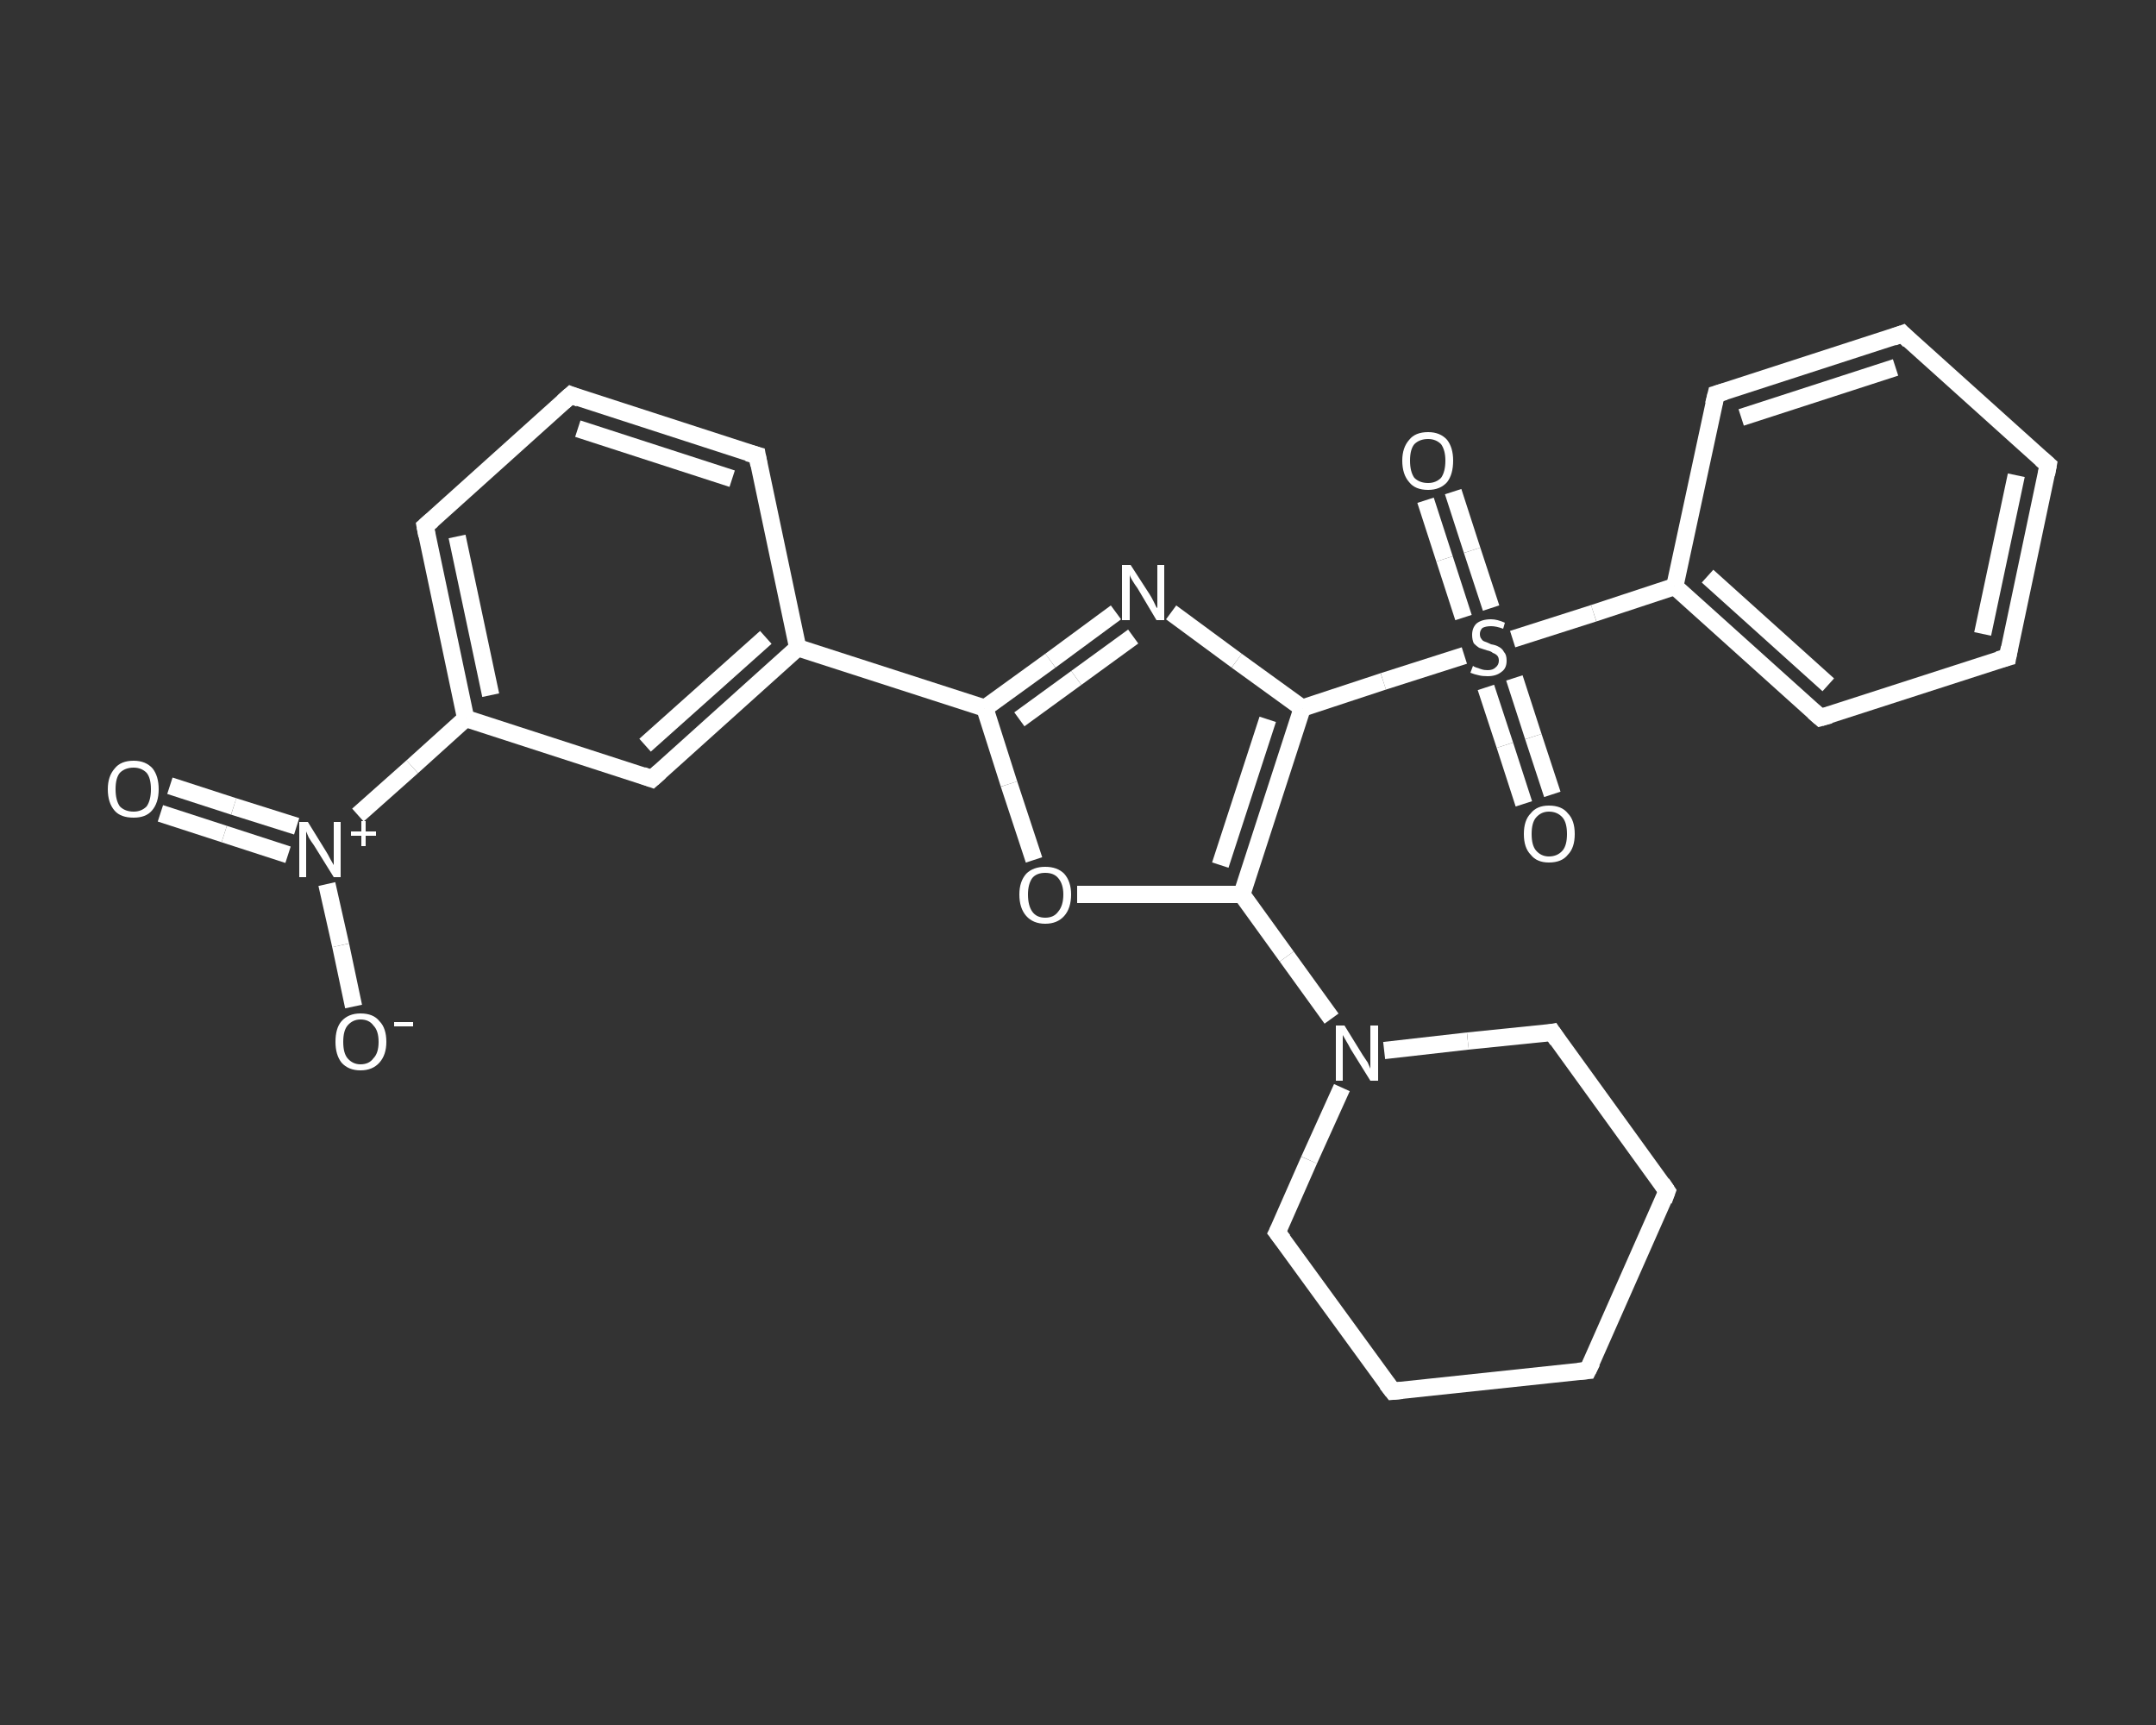 <?xml version='1.0' encoding='iso-8859-1'?>
<svg version='1.1' baseProfile='full'
              xmlns='http://www.w3.org/2000/svg'
                      xmlns:rdkit='http://www.rdkit.org/xml'
                      xmlns:xlink='http://www.w3.org/1999/xlink'
                  xml:space='preserve'
width='250px' height='200px' viewBox='0 0 250 200'>
<rect x="0" y="0" width="250" height="200" fill="#333333" stroke="none"/>
<!-- END OF HEADER -->
<rect style='opacity:1.0;fill:transparent;stroke:none' width='250.0' height='200.0' x='0.0' y='0.0'> </rect>
<path class='bond-0 atom-0 atom-1' d='M 19.7,91.1 L 27.1,93.5' style='fill:none;fill-rule:evenodd;stroke:#FFFFFF;stroke-width:2.0px;stroke-linecap:butt;stroke-linejoin:miter;stroke-opacity:1' />
<path class='bond-0 atom-0 atom-1' d='M 27.1,93.5 L 34.4,95.8' style='fill:none;fill-rule:evenodd;stroke:#FFFFFF;stroke-width:2.0px;stroke-linecap:butt;stroke-linejoin:miter;stroke-opacity:1' />
<path class='bond-0 atom-0 atom-1' d='M 18.6,94.3 L 26.0,96.7' style='fill:none;fill-rule:evenodd;stroke:#FFFFFF;stroke-width:2.0px;stroke-linecap:butt;stroke-linejoin:miter;stroke-opacity:1' />
<path class='bond-0 atom-0 atom-1' d='M 26.0,96.7 L 33.4,99.1' style='fill:none;fill-rule:evenodd;stroke:#FFFFFF;stroke-width:2.0px;stroke-linecap:butt;stroke-linejoin:miter;stroke-opacity:1' />
<path class='bond-1 atom-1 atom-2' d='M 37.9,102.5 L 39.5,109.6' style='fill:none;fill-rule:evenodd;stroke:#FFFFFF;stroke-width:2.0px;stroke-linecap:butt;stroke-linejoin:miter;stroke-opacity:1' />
<path class='bond-1 atom-1 atom-2' d='M 39.5,109.6 L 41.0,116.7' style='fill:none;fill-rule:evenodd;stroke:#FFFFFF;stroke-width:2.0px;stroke-linecap:butt;stroke-linejoin:miter;stroke-opacity:1' />
<path class='bond-2 atom-1 atom-3' d='M 41.5,94.5 L 47.8,88.9' style='fill:none;fill-rule:evenodd;stroke:#FFFFFF;stroke-width:2.0px;stroke-linecap:butt;stroke-linejoin:miter;stroke-opacity:1' />
<path class='bond-2 atom-1 atom-3' d='M 47.8,88.9 L 54.0,83.3' style='fill:none;fill-rule:evenodd;stroke:#FFFFFF;stroke-width:2.0px;stroke-linecap:butt;stroke-linejoin:miter;stroke-opacity:1' />
<path class='bond-3 atom-3 atom-4' d='M 54.0,83.3 L 49.3,61.0' style='fill:none;fill-rule:evenodd;stroke:#FFFFFF;stroke-width:2.0px;stroke-linecap:butt;stroke-linejoin:miter;stroke-opacity:1' />
<path class='bond-3 atom-3 atom-4' d='M 56.9,80.6 L 53.0,62.2' style='fill:none;fill-rule:evenodd;stroke:#FFFFFF;stroke-width:2.0px;stroke-linecap:butt;stroke-linejoin:miter;stroke-opacity:1' />
<path class='bond-4 atom-4 atom-5' d='M 49.3,61.0 L 66.2,45.8' style='fill:none;fill-rule:evenodd;stroke:#FFFFFF;stroke-width:2.0px;stroke-linecap:butt;stroke-linejoin:miter;stroke-opacity:1' />
<path class='bond-5 atom-5 atom-6' d='M 66.2,45.8 L 87.8,52.8' style='fill:none;fill-rule:evenodd;stroke:#FFFFFF;stroke-width:2.0px;stroke-linecap:butt;stroke-linejoin:miter;stroke-opacity:1' />
<path class='bond-5 atom-5 atom-6' d='M 67.0,49.7 L 84.9,55.5' style='fill:none;fill-rule:evenodd;stroke:#FFFFFF;stroke-width:2.0px;stroke-linecap:butt;stroke-linejoin:miter;stroke-opacity:1' />
<path class='bond-6 atom-6 atom-7' d='M 87.8,52.8 L 92.5,75.1' style='fill:none;fill-rule:evenodd;stroke:#FFFFFF;stroke-width:2.0px;stroke-linecap:butt;stroke-linejoin:miter;stroke-opacity:1' />
<path class='bond-7 atom-7 atom-8' d='M 92.5,75.1 L 114.2,82.1' style='fill:none;fill-rule:evenodd;stroke:#FFFFFF;stroke-width:2.0px;stroke-linecap:butt;stroke-linejoin:miter;stroke-opacity:1' />
<path class='bond-8 atom-8 atom-9' d='M 114.2,82.1 L 121.8,76.6' style='fill:none;fill-rule:evenodd;stroke:#FFFFFF;stroke-width:2.0px;stroke-linecap:butt;stroke-linejoin:miter;stroke-opacity:1' />
<path class='bond-8 atom-8 atom-9' d='M 121.8,76.6 L 129.4,71.0' style='fill:none;fill-rule:evenodd;stroke:#FFFFFF;stroke-width:2.0px;stroke-linecap:butt;stroke-linejoin:miter;stroke-opacity:1' />
<path class='bond-8 atom-8 atom-9' d='M 118.2,83.4 L 124.8,78.6' style='fill:none;fill-rule:evenodd;stroke:#FFFFFF;stroke-width:2.0px;stroke-linecap:butt;stroke-linejoin:miter;stroke-opacity:1' />
<path class='bond-8 atom-8 atom-9' d='M 124.8,78.6 L 131.4,73.8' style='fill:none;fill-rule:evenodd;stroke:#FFFFFF;stroke-width:2.0px;stroke-linecap:butt;stroke-linejoin:miter;stroke-opacity:1' />
<path class='bond-9 atom-9 atom-10' d='M 135.8,71.0 L 143.4,76.6' style='fill:none;fill-rule:evenodd;stroke:#FFFFFF;stroke-width:2.0px;stroke-linecap:butt;stroke-linejoin:miter;stroke-opacity:1' />
<path class='bond-9 atom-9 atom-10' d='M 143.4,76.6 L 151.0,82.1' style='fill:none;fill-rule:evenodd;stroke:#FFFFFF;stroke-width:2.0px;stroke-linecap:butt;stroke-linejoin:miter;stroke-opacity:1' />
<path class='bond-10 atom-10 atom-11' d='M 151.0,82.1 L 160.4,79.0' style='fill:none;fill-rule:evenodd;stroke:#FFFFFF;stroke-width:2.0px;stroke-linecap:butt;stroke-linejoin:miter;stroke-opacity:1' />
<path class='bond-10 atom-10 atom-11' d='M 160.4,79.0 L 169.8,76.0' style='fill:none;fill-rule:evenodd;stroke:#FFFFFF;stroke-width:2.0px;stroke-linecap:butt;stroke-linejoin:miter;stroke-opacity:1' />
<path class='bond-11 atom-11 atom-12' d='M 172.3,79.7 L 174.5,86.4' style='fill:none;fill-rule:evenodd;stroke:#FFFFFF;stroke-width:2.0px;stroke-linecap:butt;stroke-linejoin:miter;stroke-opacity:1' />
<path class='bond-11 atom-11 atom-12' d='M 174.5,86.4 L 176.7,93.2' style='fill:none;fill-rule:evenodd;stroke:#FFFFFF;stroke-width:2.0px;stroke-linecap:butt;stroke-linejoin:miter;stroke-opacity:1' />
<path class='bond-11 atom-11 atom-12' d='M 175.6,78.6 L 177.8,85.4' style='fill:none;fill-rule:evenodd;stroke:#FFFFFF;stroke-width:2.0px;stroke-linecap:butt;stroke-linejoin:miter;stroke-opacity:1' />
<path class='bond-11 atom-11 atom-12' d='M 177.8,85.4 L 180.0,92.1' style='fill:none;fill-rule:evenodd;stroke:#FFFFFF;stroke-width:2.0px;stroke-linecap:butt;stroke-linejoin:miter;stroke-opacity:1' />
<path class='bond-12 atom-11 atom-13' d='M 172.9,70.5 L 170.7,63.8' style='fill:none;fill-rule:evenodd;stroke:#FFFFFF;stroke-width:2.0px;stroke-linecap:butt;stroke-linejoin:miter;stroke-opacity:1' />
<path class='bond-12 atom-11 atom-13' d='M 170.7,63.8 L 168.5,57.0' style='fill:none;fill-rule:evenodd;stroke:#FFFFFF;stroke-width:2.0px;stroke-linecap:butt;stroke-linejoin:miter;stroke-opacity:1' />
<path class='bond-12 atom-11 atom-13' d='M 169.7,71.6 L 167.5,64.8' style='fill:none;fill-rule:evenodd;stroke:#FFFFFF;stroke-width:2.0px;stroke-linecap:butt;stroke-linejoin:miter;stroke-opacity:1' />
<path class='bond-12 atom-11 atom-13' d='M 167.5,64.8 L 165.3,58.0' style='fill:none;fill-rule:evenodd;stroke:#FFFFFF;stroke-width:2.0px;stroke-linecap:butt;stroke-linejoin:miter;stroke-opacity:1' />
<path class='bond-13 atom-11 atom-14' d='M 175.4,74.1 L 184.8,71.1' style='fill:none;fill-rule:evenodd;stroke:#FFFFFF;stroke-width:2.0px;stroke-linecap:butt;stroke-linejoin:miter;stroke-opacity:1' />
<path class='bond-13 atom-11 atom-14' d='M 184.8,71.1 L 194.2,68.0' style='fill:none;fill-rule:evenodd;stroke:#FFFFFF;stroke-width:2.0px;stroke-linecap:butt;stroke-linejoin:miter;stroke-opacity:1' />
<path class='bond-14 atom-14 atom-15' d='M 194.2,68.0 L 211.1,83.2' style='fill:none;fill-rule:evenodd;stroke:#FFFFFF;stroke-width:2.0px;stroke-linecap:butt;stroke-linejoin:miter;stroke-opacity:1' />
<path class='bond-14 atom-14 atom-15' d='M 198.0,66.8 L 212.0,79.4' style='fill:none;fill-rule:evenodd;stroke:#FFFFFF;stroke-width:2.0px;stroke-linecap:butt;stroke-linejoin:miter;stroke-opacity:1' />
<path class='bond-15 atom-15 atom-16' d='M 211.1,83.2 L 232.8,76.2' style='fill:none;fill-rule:evenodd;stroke:#FFFFFF;stroke-width:2.0px;stroke-linecap:butt;stroke-linejoin:miter;stroke-opacity:1' />
<path class='bond-16 atom-16 atom-17' d='M 232.8,76.2 L 237.5,53.9' style='fill:none;fill-rule:evenodd;stroke:#FFFFFF;stroke-width:2.0px;stroke-linecap:butt;stroke-linejoin:miter;stroke-opacity:1' />
<path class='bond-16 atom-16 atom-17' d='M 229.9,73.5 L 233.8,55.1' style='fill:none;fill-rule:evenodd;stroke:#FFFFFF;stroke-width:2.0px;stroke-linecap:butt;stroke-linejoin:miter;stroke-opacity:1' />
<path class='bond-17 atom-17 atom-18' d='M 237.5,53.9 L 220.6,38.7' style='fill:none;fill-rule:evenodd;stroke:#FFFFFF;stroke-width:2.0px;stroke-linecap:butt;stroke-linejoin:miter;stroke-opacity:1' />
<path class='bond-18 atom-18 atom-19' d='M 220.6,38.7 L 199.0,45.7' style='fill:none;fill-rule:evenodd;stroke:#FFFFFF;stroke-width:2.0px;stroke-linecap:butt;stroke-linejoin:miter;stroke-opacity:1' />
<path class='bond-18 atom-18 atom-19' d='M 219.8,42.6 L 201.9,48.4' style='fill:none;fill-rule:evenodd;stroke:#FFFFFF;stroke-width:2.0px;stroke-linecap:butt;stroke-linejoin:miter;stroke-opacity:1' />
<path class='bond-19 atom-10 atom-20' d='M 151.0,82.1 L 144.0,103.7' style='fill:none;fill-rule:evenodd;stroke:#FFFFFF;stroke-width:2.0px;stroke-linecap:butt;stroke-linejoin:miter;stroke-opacity:1' />
<path class='bond-19 atom-10 atom-20' d='M 147.0,83.4 L 141.5,100.3' style='fill:none;fill-rule:evenodd;stroke:#FFFFFF;stroke-width:2.0px;stroke-linecap:butt;stroke-linejoin:miter;stroke-opacity:1' />
<path class='bond-20 atom-20 atom-21' d='M 144.0,103.7 L 149.2,110.9' style='fill:none;fill-rule:evenodd;stroke:#FFFFFF;stroke-width:2.0px;stroke-linecap:butt;stroke-linejoin:miter;stroke-opacity:1' />
<path class='bond-20 atom-20 atom-21' d='M 149.2,110.9 L 154.4,118.1' style='fill:none;fill-rule:evenodd;stroke:#FFFFFF;stroke-width:2.0px;stroke-linecap:butt;stroke-linejoin:miter;stroke-opacity:1' />
<path class='bond-21 atom-21 atom-22' d='M 155.6,126.1 L 151.8,134.5' style='fill:none;fill-rule:evenodd;stroke:#FFFFFF;stroke-width:2.0px;stroke-linecap:butt;stroke-linejoin:miter;stroke-opacity:1' />
<path class='bond-21 atom-21 atom-22' d='M 151.8,134.5 L 148.1,142.9' style='fill:none;fill-rule:evenodd;stroke:#FFFFFF;stroke-width:2.0px;stroke-linecap:butt;stroke-linejoin:miter;stroke-opacity:1' />
<path class='bond-22 atom-22 atom-23' d='M 148.1,142.9 L 161.5,161.3' style='fill:none;fill-rule:evenodd;stroke:#FFFFFF;stroke-width:2.0px;stroke-linecap:butt;stroke-linejoin:miter;stroke-opacity:1' />
<path class='bond-23 atom-23 atom-24' d='M 161.5,161.3 L 184.1,158.9' style='fill:none;fill-rule:evenodd;stroke:#FFFFFF;stroke-width:2.0px;stroke-linecap:butt;stroke-linejoin:miter;stroke-opacity:1' />
<path class='bond-24 atom-24 atom-25' d='M 184.1,158.9 L 193.3,138.1' style='fill:none;fill-rule:evenodd;stroke:#FFFFFF;stroke-width:2.0px;stroke-linecap:butt;stroke-linejoin:miter;stroke-opacity:1' />
<path class='bond-25 atom-25 atom-26' d='M 193.3,138.1 L 180.0,119.7' style='fill:none;fill-rule:evenodd;stroke:#FFFFFF;stroke-width:2.0px;stroke-linecap:butt;stroke-linejoin:miter;stroke-opacity:1' />
<path class='bond-26 atom-20 atom-27' d='M 144.0,103.7 L 134.4,103.7' style='fill:none;fill-rule:evenodd;stroke:#FFFFFF;stroke-width:2.0px;stroke-linecap:butt;stroke-linejoin:miter;stroke-opacity:1' />
<path class='bond-26 atom-20 atom-27' d='M 134.4,103.7 L 124.9,103.7' style='fill:none;fill-rule:evenodd;stroke:#FFFFFF;stroke-width:2.0px;stroke-linecap:butt;stroke-linejoin:miter;stroke-opacity:1' />
<path class='bond-27 atom-7 atom-28' d='M 92.5,75.1 L 75.6,90.3' style='fill:none;fill-rule:evenodd;stroke:#FFFFFF;stroke-width:2.0px;stroke-linecap:butt;stroke-linejoin:miter;stroke-opacity:1' />
<path class='bond-27 atom-7 atom-28' d='M 88.8,73.9 L 74.8,86.4' style='fill:none;fill-rule:evenodd;stroke:#FFFFFF;stroke-width:2.0px;stroke-linecap:butt;stroke-linejoin:miter;stroke-opacity:1' />
<path class='bond-28 atom-28 atom-3' d='M 75.6,90.3 L 54.0,83.3' style='fill:none;fill-rule:evenodd;stroke:#FFFFFF;stroke-width:2.0px;stroke-linecap:butt;stroke-linejoin:miter;stroke-opacity:1' />
<path class='bond-29 atom-27 atom-8' d='M 119.9,99.7 L 117.0,90.9' style='fill:none;fill-rule:evenodd;stroke:#FFFFFF;stroke-width:2.0px;stroke-linecap:butt;stroke-linejoin:miter;stroke-opacity:1' />
<path class='bond-29 atom-27 atom-8' d='M 117.0,90.9 L 114.2,82.1' style='fill:none;fill-rule:evenodd;stroke:#FFFFFF;stroke-width:2.0px;stroke-linecap:butt;stroke-linejoin:miter;stroke-opacity:1' />
<path class='bond-30 atom-19 atom-14' d='M 199.0,45.7 L 194.2,68.0' style='fill:none;fill-rule:evenodd;stroke:#FFFFFF;stroke-width:2.0px;stroke-linecap:butt;stroke-linejoin:miter;stroke-opacity:1' />
<path class='bond-31 atom-26 atom-21' d='M 180.0,119.7 L 170.2,120.7' style='fill:none;fill-rule:evenodd;stroke:#FFFFFF;stroke-width:2.0px;stroke-linecap:butt;stroke-linejoin:miter;stroke-opacity:1' />
<path class='bond-31 atom-26 atom-21' d='M 170.2,120.7 L 160.5,121.8' style='fill:none;fill-rule:evenodd;stroke:#FFFFFF;stroke-width:2.0px;stroke-linecap:butt;stroke-linejoin:miter;stroke-opacity:1' />
<path d='M 49.5,62.1 L 49.3,61.0 L 50.1,60.3' style='fill:none;stroke:#FFFFFF;stroke-width:2.0px;stroke-linecap:butt;stroke-linejoin:miter;stroke-opacity:1;' />
<path d='M 65.3,46.6 L 66.2,45.8 L 67.2,46.2' style='fill:none;stroke:#FFFFFF;stroke-width:2.0px;stroke-linecap:butt;stroke-linejoin:miter;stroke-opacity:1;' />
<path d='M 86.7,52.5 L 87.8,52.8 L 88.0,53.9' style='fill:none;stroke:#FFFFFF;stroke-width:2.0px;stroke-linecap:butt;stroke-linejoin:miter;stroke-opacity:1;' />
<path d='M 210.3,82.5 L 211.1,83.2 L 212.2,82.9' style='fill:none;stroke:#FFFFFF;stroke-width:2.0px;stroke-linecap:butt;stroke-linejoin:miter;stroke-opacity:1;' />
<path d='M 231.7,76.5 L 232.8,76.2 L 233.0,75.1' style='fill:none;stroke:#FFFFFF;stroke-width:2.0px;stroke-linecap:butt;stroke-linejoin:miter;stroke-opacity:1;' />
<path d='M 237.3,55.0 L 237.5,53.9 L 236.7,53.2' style='fill:none;stroke:#FFFFFF;stroke-width:2.0px;stroke-linecap:butt;stroke-linejoin:miter;stroke-opacity:1;' />
<path d='M 221.4,39.5 L 220.6,38.7 L 219.5,39.1' style='fill:none;stroke:#FFFFFF;stroke-width:2.0px;stroke-linecap:butt;stroke-linejoin:miter;stroke-opacity:1;' />
<path d='M 200.0,45.4 L 199.0,45.7 L 198.7,46.9' style='fill:none;stroke:#FFFFFF;stroke-width:2.0px;stroke-linecap:butt;stroke-linejoin:miter;stroke-opacity:1;' />
<path d='M 148.3,142.5 L 148.1,142.9 L 148.8,143.8' style='fill:none;stroke:#FFFFFF;stroke-width:2.0px;stroke-linecap:butt;stroke-linejoin:miter;stroke-opacity:1;' />
<path d='M 160.8,160.4 L 161.5,161.3 L 162.6,161.2' style='fill:none;stroke:#FFFFFF;stroke-width:2.0px;stroke-linecap:butt;stroke-linejoin:miter;stroke-opacity:1;' />
<path d='M 183.0,159.0 L 184.1,158.9 L 184.6,157.9' style='fill:none;stroke:#FFFFFF;stroke-width:2.0px;stroke-linecap:butt;stroke-linejoin:miter;stroke-opacity:1;' />
<path d='M 192.9,139.2 L 193.3,138.1 L 192.7,137.2' style='fill:none;stroke:#FFFFFF;stroke-width:2.0px;stroke-linecap:butt;stroke-linejoin:miter;stroke-opacity:1;' />
<path d='M 180.6,120.6 L 180.0,119.7 L 179.5,119.8' style='fill:none;stroke:#FFFFFF;stroke-width:2.0px;stroke-linecap:butt;stroke-linejoin:miter;stroke-opacity:1;' />
<path d='M 76.5,89.5 L 75.6,90.3 L 74.5,89.9' style='fill:none;stroke:#FFFFFF;stroke-width:2.0px;stroke-linecap:butt;stroke-linejoin:miter;stroke-opacity:1;' />
<path class='atom-0' d='M 12.5 91.5
Q 12.5 90.0, 13.3 89.1
Q 14.0 88.2, 15.5 88.2
Q 16.9 88.2, 17.7 89.1
Q 18.4 90.0, 18.4 91.5
Q 18.4 93.1, 17.6 94.0
Q 16.9 94.8, 15.5 94.8
Q 14.0 94.8, 13.3 94.0
Q 12.5 93.1, 12.5 91.5
M 15.5 94.1
Q 16.4 94.1, 17.0 93.5
Q 17.5 92.8, 17.5 91.5
Q 17.5 90.2, 17.0 89.6
Q 16.4 89.0, 15.5 89.0
Q 14.5 89.0, 13.9 89.6
Q 13.4 90.2, 13.4 91.5
Q 13.4 92.8, 13.9 93.5
Q 14.5 94.1, 15.5 94.1
' fill='#FFFFFF'/>
<path class='atom-1' d='M 35.7 95.3
L 37.8 98.7
Q 38.0 99.0, 38.3 99.6
Q 38.7 100.3, 38.7 100.3
L 38.7 95.3
L 39.5 95.3
L 39.5 101.7
L 38.7 101.7
L 36.4 98.0
Q 36.1 97.6, 35.8 97.1
Q 35.6 96.6, 35.5 96.4
L 35.5 101.7
L 34.7 101.7
L 34.7 95.3
L 35.7 95.3
' fill='#FFFFFF'/>
<path class='atom-1' d='M 40.7 96.4
L 41.9 96.4
L 41.9 95.2
L 42.4 95.2
L 42.4 96.4
L 43.6 96.4
L 43.6 96.9
L 42.4 96.9
L 42.4 98.1
L 41.9 98.1
L 41.9 96.9
L 40.7 96.9
L 40.7 96.4
' fill='#FFFFFF'/>
<path class='atom-2' d='M 38.9 120.8
Q 38.9 119.2, 39.6 118.4
Q 40.4 117.5, 41.8 117.5
Q 43.3 117.5, 44.0 118.4
Q 44.8 119.2, 44.8 120.8
Q 44.8 122.3, 44.0 123.2
Q 43.2 124.1, 41.8 124.1
Q 40.4 124.1, 39.6 123.2
Q 38.9 122.3, 38.9 120.8
M 41.8 123.4
Q 42.8 123.4, 43.3 122.7
Q 43.9 122.1, 43.9 120.8
Q 43.9 119.5, 43.3 118.9
Q 42.8 118.2, 41.8 118.2
Q 40.9 118.2, 40.3 118.9
Q 39.8 119.5, 39.8 120.8
Q 39.8 122.1, 40.3 122.7
Q 40.9 123.4, 41.8 123.4
' fill='#FFFFFF'/>
<path class='atom-2' d='M 45.7 118.5
L 47.9 118.5
L 47.9 119.0
L 45.7 119.0
L 45.7 118.5
' fill='#FFFFFF'/>
<path class='atom-9' d='M 131.1 65.5
L 133.3 68.9
Q 133.5 69.2, 133.8 69.8
Q 134.1 70.5, 134.2 70.5
L 134.2 65.5
L 135.0 65.5
L 135.0 71.9
L 134.1 71.9
L 131.9 68.2
Q 131.6 67.8, 131.3 67.3
Q 131.0 66.8, 131.0 66.6
L 131.0 71.9
L 130.1 71.9
L 130.1 65.5
L 131.1 65.5
' fill='#FFFFFF'/>
<path class='atom-11' d='M 170.8 77.2
Q 170.9 77.3, 171.2 77.4
Q 171.5 77.5, 171.8 77.6
Q 172.1 77.7, 172.5 77.7
Q 173.1 77.7, 173.4 77.4
Q 173.8 77.1, 173.8 76.6
Q 173.8 76.2, 173.6 76.0
Q 173.4 75.8, 173.1 75.7
Q 172.9 75.5, 172.4 75.4
Q 171.8 75.2, 171.5 75.1
Q 171.2 74.9, 170.9 74.6
Q 170.7 74.2, 170.7 73.6
Q 170.7 72.8, 171.2 72.3
Q 171.8 71.8, 172.9 71.8
Q 173.6 71.8, 174.5 72.2
L 174.3 72.9
Q 173.5 72.6, 172.9 72.6
Q 172.3 72.6, 171.9 72.8
Q 171.6 73.1, 171.6 73.5
Q 171.6 73.9, 171.8 74.1
Q 171.9 74.3, 172.2 74.4
Q 172.5 74.5, 172.9 74.7
Q 173.5 74.8, 173.8 75.0
Q 174.2 75.2, 174.4 75.6
Q 174.7 75.9, 174.7 76.6
Q 174.7 77.5, 174.1 77.9
Q 173.5 78.4, 172.5 78.4
Q 171.9 78.4, 171.5 78.3
Q 171.0 78.2, 170.5 78.0
L 170.8 77.2
' fill='#FFFFFF'/>
<path class='atom-12' d='M 176.7 96.7
Q 176.7 95.1, 177.5 94.3
Q 178.2 93.4, 179.6 93.4
Q 181.1 93.4, 181.8 94.3
Q 182.6 95.1, 182.6 96.7
Q 182.6 98.3, 181.8 99.1
Q 181.1 100.0, 179.6 100.0
Q 178.2 100.0, 177.5 99.1
Q 176.7 98.3, 176.7 96.7
M 179.6 99.3
Q 180.6 99.3, 181.2 98.6
Q 181.7 98.0, 181.7 96.7
Q 181.7 95.4, 181.2 94.8
Q 180.6 94.1, 179.6 94.1
Q 178.7 94.1, 178.1 94.8
Q 177.6 95.4, 177.6 96.7
Q 177.6 98.0, 178.1 98.6
Q 178.7 99.3, 179.6 99.3
' fill='#FFFFFF'/>
<path class='atom-13' d='M 162.6 53.4
Q 162.6 51.9, 163.4 51.0
Q 164.1 50.1, 165.6 50.1
Q 167.0 50.1, 167.8 51.0
Q 168.5 51.9, 168.5 53.4
Q 168.5 55.0, 167.8 55.9
Q 167.0 56.8, 165.6 56.8
Q 164.1 56.8, 163.4 55.9
Q 162.6 55.0, 162.6 53.4
M 165.6 56.0
Q 166.5 56.0, 167.1 55.4
Q 167.6 54.7, 167.6 53.4
Q 167.6 52.2, 167.1 51.5
Q 166.5 50.9, 165.6 50.9
Q 164.6 50.9, 164.0 51.5
Q 163.5 52.1, 163.5 53.4
Q 163.5 54.7, 164.0 55.4
Q 164.6 56.0, 165.6 56.0
' fill='#FFFFFF'/>
<path class='atom-21' d='M 155.9 118.9
L 158.0 122.3
Q 158.2 122.6, 158.6 123.2
Q 158.9 123.9, 158.9 123.9
L 158.9 118.9
L 159.8 118.9
L 159.8 125.3
L 158.9 125.3
L 156.6 121.6
Q 156.4 121.2, 156.1 120.7
Q 155.8 120.2, 155.7 120.0
L 155.7 125.3
L 154.9 125.3
L 154.9 118.9
L 155.9 118.9
' fill='#FFFFFF'/>
<path class='atom-27' d='M 118.2 103.7
Q 118.2 102.2, 119.0 101.3
Q 119.8 100.5, 121.2 100.5
Q 122.6 100.5, 123.4 101.3
Q 124.2 102.2, 124.2 103.7
Q 124.2 105.3, 123.4 106.2
Q 122.6 107.1, 121.2 107.1
Q 119.8 107.1, 119.0 106.2
Q 118.2 105.3, 118.2 103.7
M 121.2 106.4
Q 122.2 106.4, 122.7 105.7
Q 123.3 105.0, 123.3 103.7
Q 123.3 102.5, 122.7 101.8
Q 122.2 101.2, 121.2 101.2
Q 120.2 101.2, 119.7 101.8
Q 119.2 102.5, 119.2 103.7
Q 119.2 105.0, 119.7 105.7
Q 120.2 106.4, 121.2 106.4
' fill='#FFFFFF'/>
</svg>
